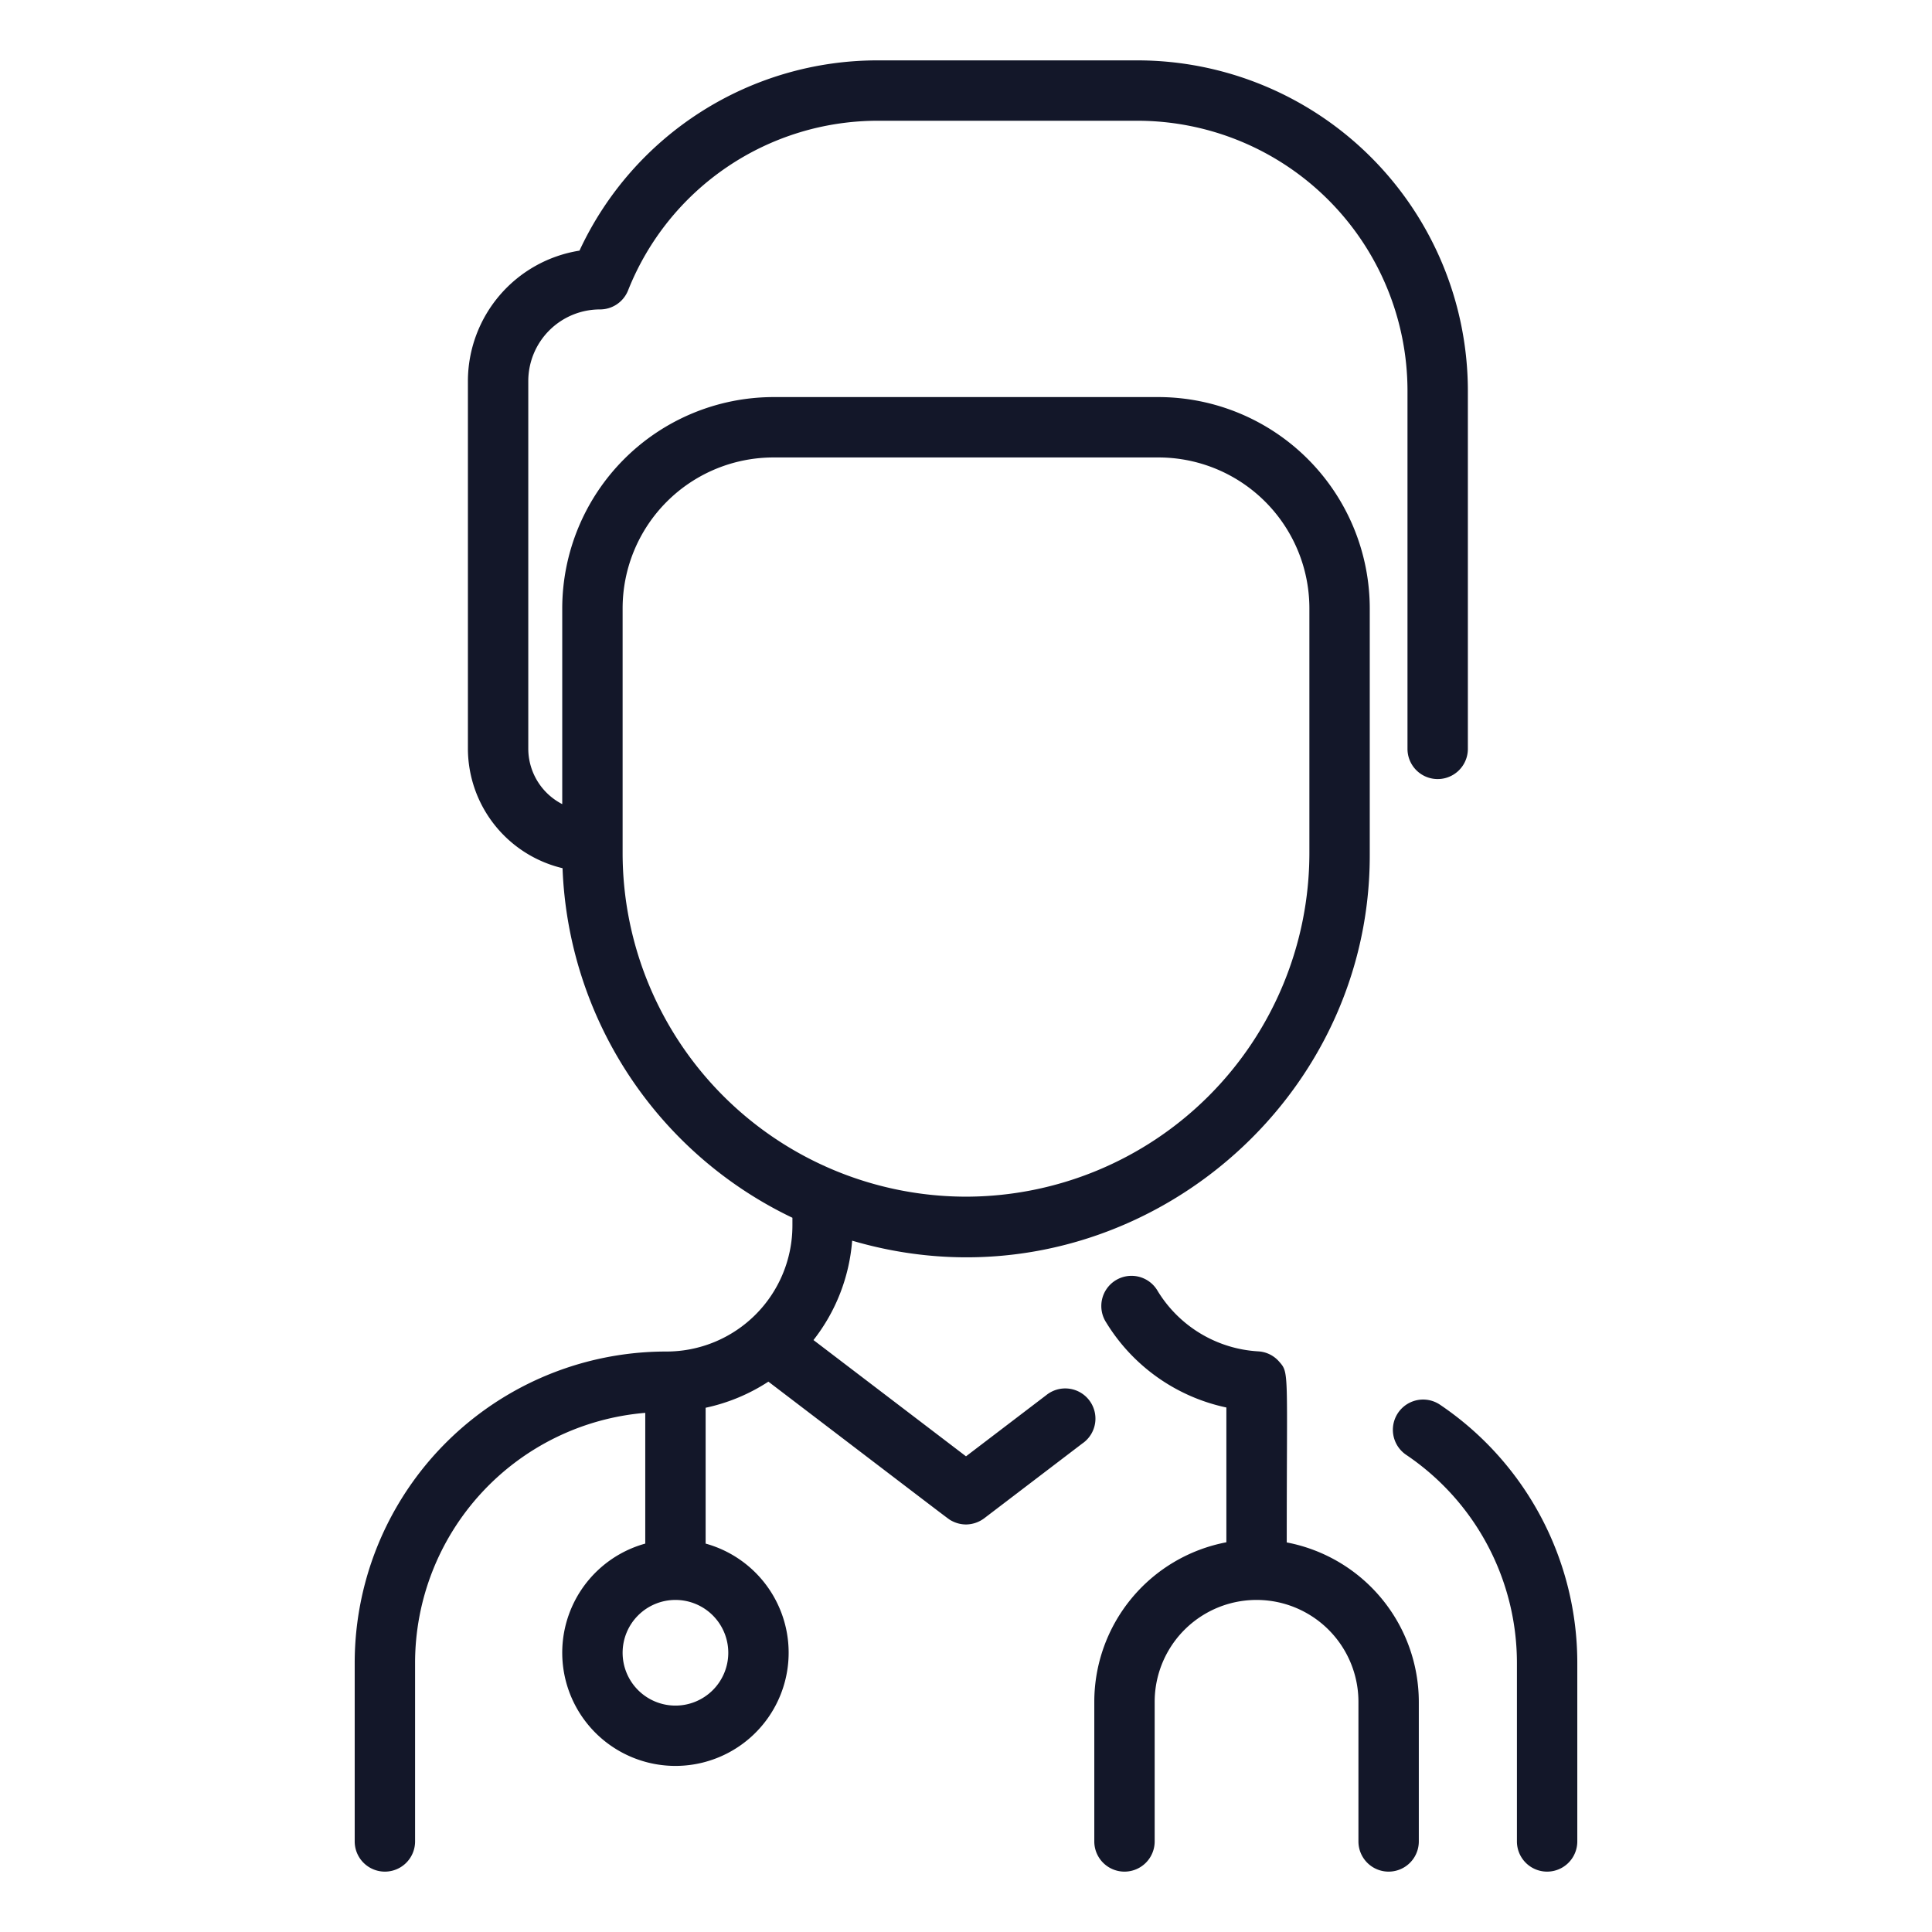 <?xml version="1.0" ?><svg fill="#131729" id="Lineal" viewBox="0 0 512 512" xmlns="http://www.w3.org/2000/svg"><title/><g data-name="29. Man doctor" id="_29._Man_doctor"><path d="M418,440.74V488a8,8,0,0,1-16,0V440.74a66.52,66.52,0,0,0-29.36-55.2,8,8,0,1,1,9-13.26A82.54,82.54,0,0,1,418,440.74ZM287,382.41l-26.17,19.95A8.17,8.17,0,0,1,256,404h0a8.12,8.12,0,0,1-3.86-1c-.9-.49,2.3,1.88-48.51-36.85A49.17,49.17,0,0,1,187,373.07v36a30,30,0,1,1-16,0V374.42a66.52,66.52,0,0,0-61,66.32V488a8,8,0,0,1-16,0V440.74a82.53,82.53,0,0,1,82.57-82.57A33.39,33.39,0,0,0,210,324.83v-2.11a107.15,107.15,0,0,1-60.92-92.64A32.65,32.65,0,0,1,124,198.46V101a35.06,35.06,0,0,1,29.57-34.58A87.07,87.07,0,0,1,232.85,16h68.61A87.64,87.64,0,0,1,389,103.54v94.92a8,8,0,1,1-16,0V103.54A71.62,71.62,0,0,0,301.46,32H232.85a71.2,71.2,0,0,0-66.42,45A8,8,0,0,1,159,82a19,19,0,0,0-19,19v97.46a16.54,16.54,0,0,0,9,14.64V161.23a56.06,56.06,0,0,1,56-56H307a56.06,56.06,0,0,1,56,56v65.5c0,69.58-68,122.42-137.17,102.06a48.78,48.78,0,0,1-10.25,26.34L256,385.94l21.32-16.25a8,8,0,1,1,9.7,12.72Zm-31-65.28a91.11,91.11,0,0,0,91-91v-64.9a40,40,0,0,0-40-40H205a40,40,0,0,0-40,40v64.9A91.11,91.11,0,0,0,256,317.13ZM179,424a14,14,0,1,0,14,14A14,14,0,0,0,179,424Zm162-15.24c0-45.62.68-44.86-2-47.9a7.9,7.9,0,0,0-5.49-2.73,33.48,33.48,0,0,1-26.71-16,8,8,0,1,0-13.66,8.32A49.36,49.36,0,0,0,325,373v35.72A43.06,43.06,0,0,0,290,451v37a8,8,0,0,0,16,0V451a27,27,0,0,1,54,0v37a8,8,0,0,0,16,0V451A43.06,43.06,0,0,0,341,408.76Z"/></g></svg>